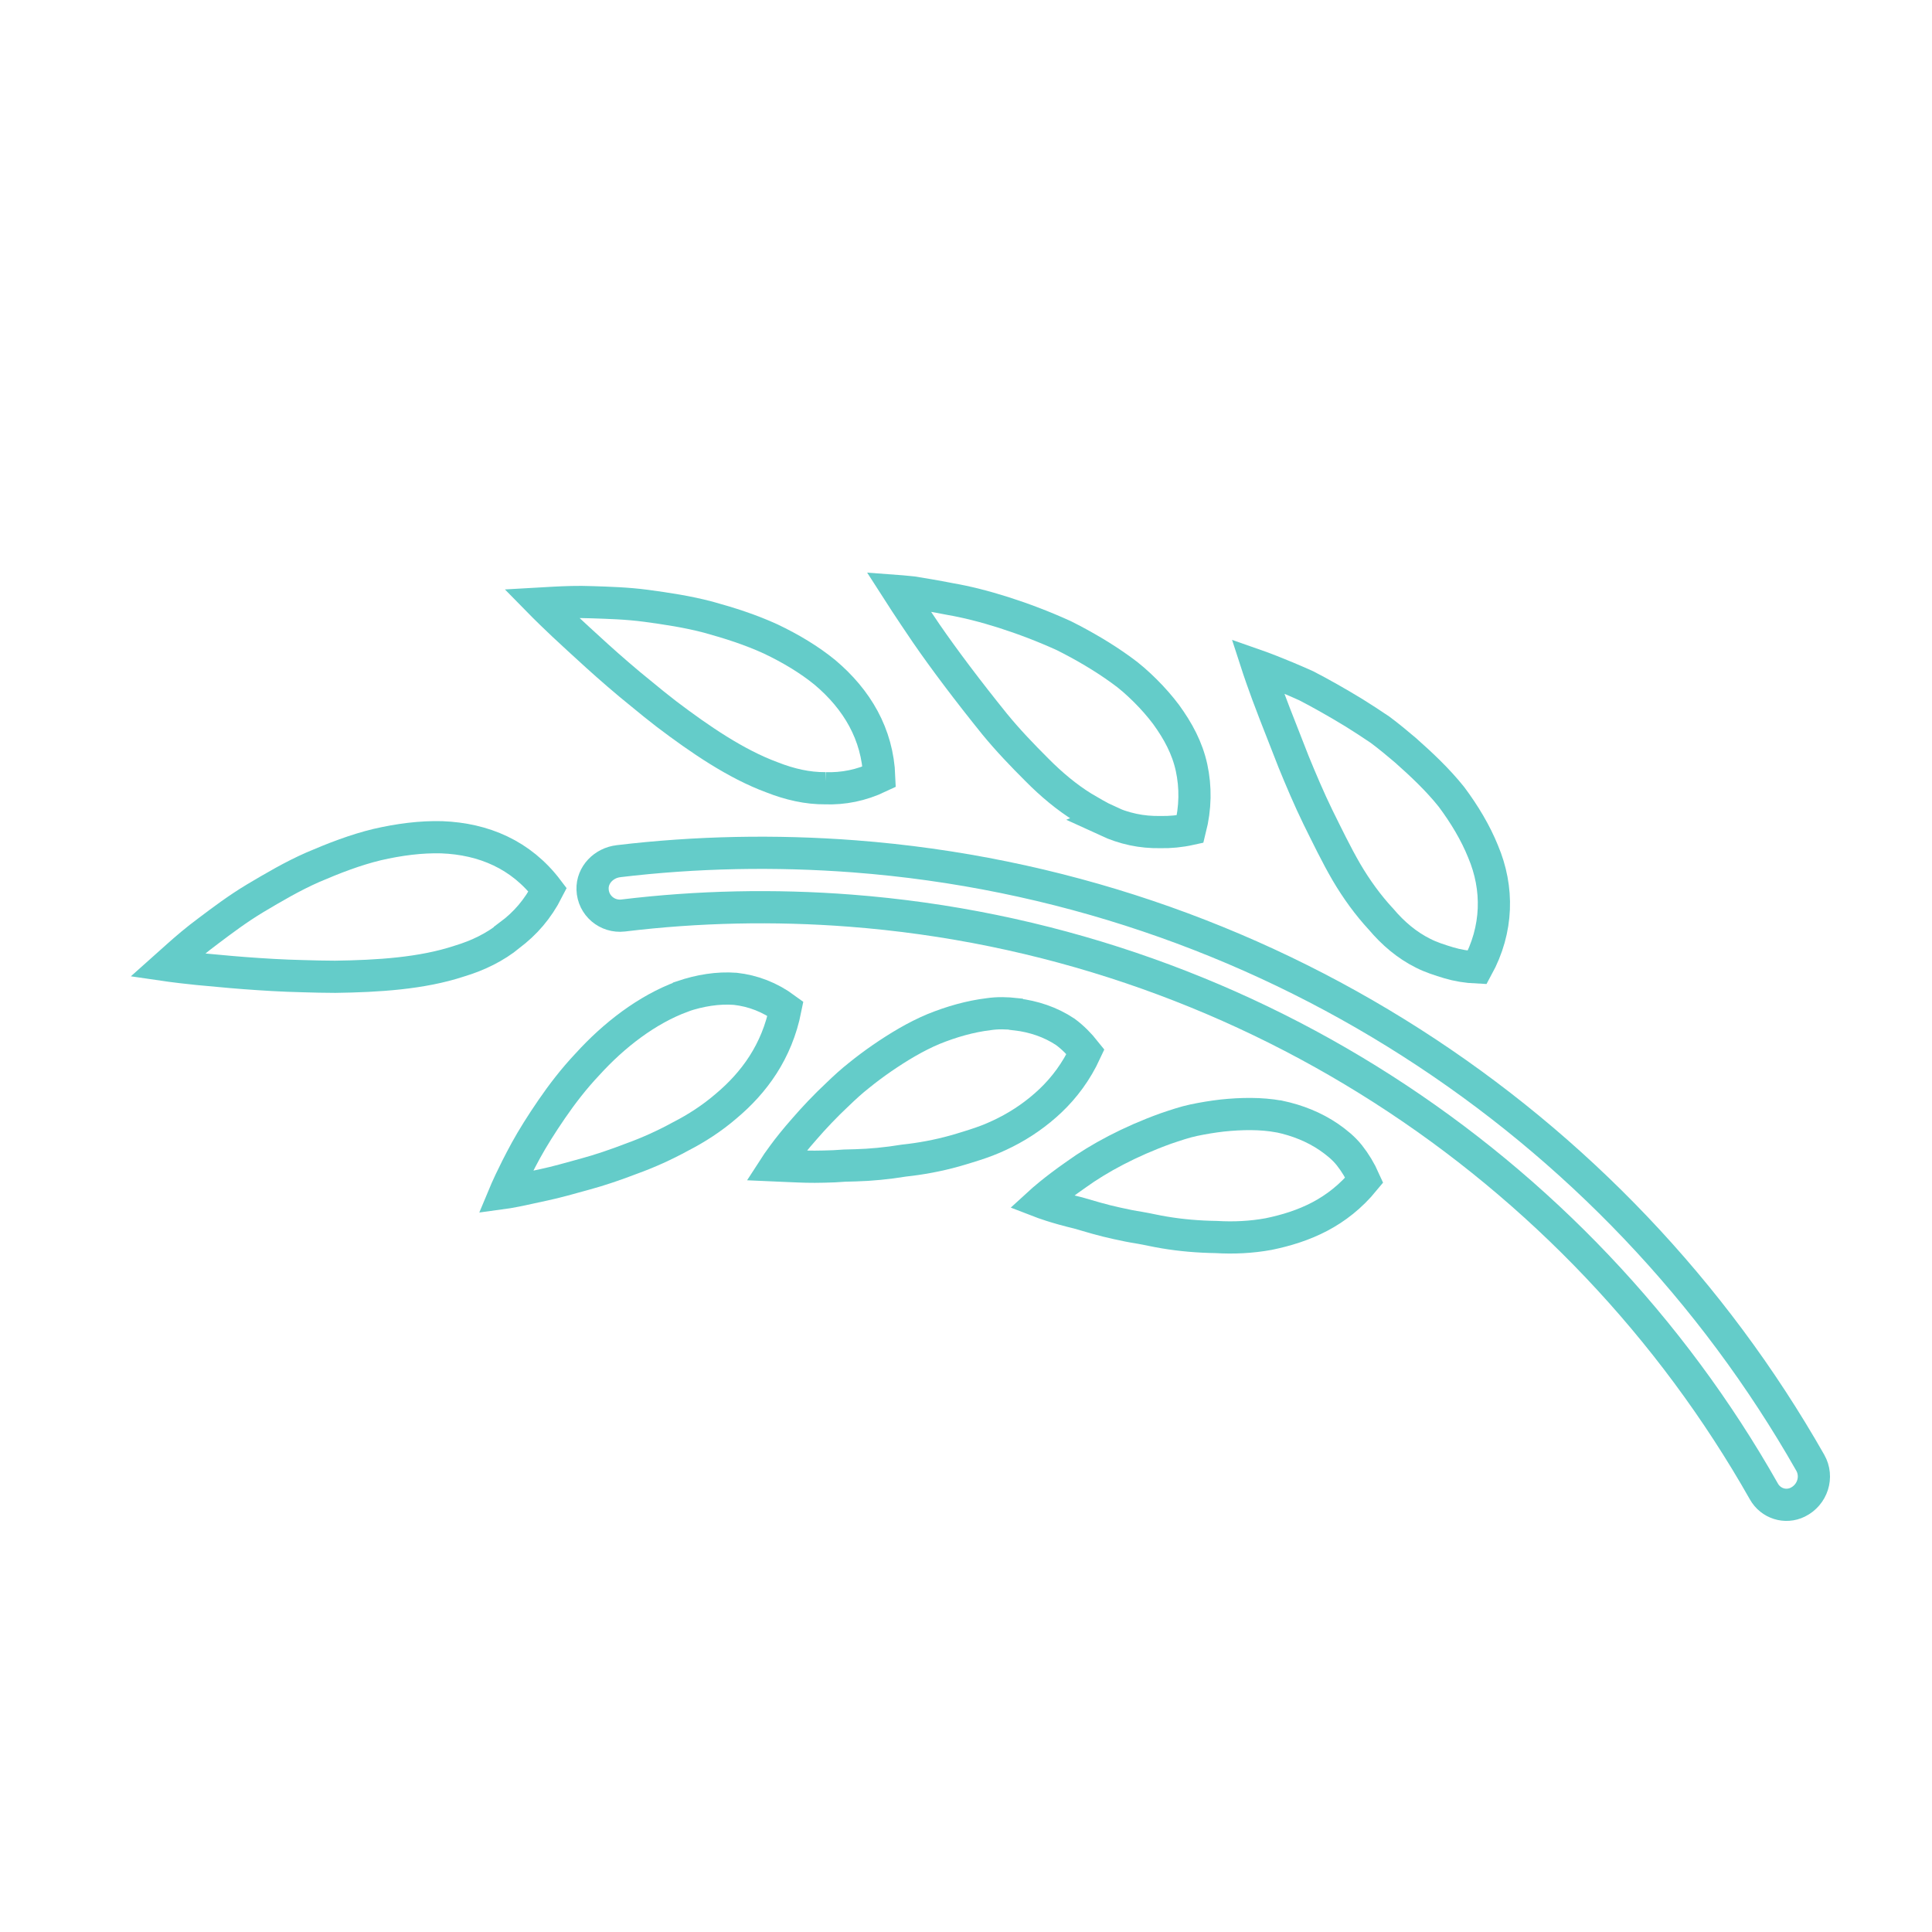<?xml version="1.0" encoding="UTF-8"?>
<svg xmlns="http://www.w3.org/2000/svg" width="150" height="150" viewBox="0 0 150 150" fill="none">
  <mask id="mask0_146_1054" style="mask-type:alpha" maskUnits="userSpaceOnUse" x="0" y="0" width="150" height="150">
    <rect width="150" height="150" fill="#D9D9D9"></rect>
  </mask>
  <g mask="url(#mask0_146_1054)">
    <path d="M107.214 71.354C108.16 72.472 109.228 73.381 110.484 74.007C111.101 74.324 111.783 74.54 112.472 74.748C113.161 74.956 113.901 75.078 114.691 75.114C116.314 72.143 116.353 68.965 115.145 66.108C114.56 64.659 113.704 63.227 112.692 61.871C111.636 60.548 110.38 59.365 109.112 58.243C108.466 57.694 107.806 57.146 107.139 56.651C106.458 56.186 105.778 55.752 105.121 55.339C103.793 54.529 102.519 53.814 101.422 53.246C99.172 52.234 97.625 51.693 97.625 51.693C97.625 51.693 98.114 53.2 98.967 55.392C99.385 56.467 99.891 57.739 100.438 59.152C101.007 60.541 101.624 62.003 102.322 63.437C103.019 64.841 103.741 66.342 104.527 67.696C105.329 69.064 106.225 70.283 107.206 71.347L107.214 71.354Z" stroke="#64CCC9" stroke-width="2.5"></path>
    <path d="M99.307 86.685C97.89 86.427 96.385 86.455 94.895 86.61C94.159 86.695 93.416 86.817 92.691 86.969C91.966 87.121 91.232 87.377 90.534 87.611C87.718 88.621 85.301 89.927 83.557 91.189C81.816 92.397 80.808 93.319 80.808 93.319C80.808 93.319 81.921 93.749 83.7 94.171C84.57 94.42 85.593 94.74 86.732 94.982C87.302 95.111 87.894 95.231 88.522 95.329C89.143 95.434 89.751 95.584 90.402 95.688C91.682 95.905 93.053 96.022 94.426 96.042C95.772 96.122 97.148 96.06 98.504 95.811C101.25 95.244 103.838 94.165 105.924 91.624C105.604 90.906 105.212 90.264 104.766 89.698C104.311 89.126 103.76 88.69 103.189 88.291C102.039 87.503 100.719 86.981 99.322 86.684L99.307 86.685Z" stroke="#64CCC9" stroke-width="2.5"></path>
    <path d="M85.952 63.73C86.603 64.03 87.268 64.253 87.97 64.404C88.648 64.55 89.37 64.616 90.12 64.603C90.848 64.615 91.605 64.549 92.404 64.373C92.826 62.699 92.837 61.111 92.513 59.603C92.18 58.073 91.471 56.764 90.531 55.467C90.055 54.835 89.517 54.221 88.927 53.634C88.336 53.047 87.7 52.477 87.013 51.995C85.646 51.007 84.128 50.12 82.59 49.349C79.472 47.932 76.243 46.936 73.804 46.516C72.587 46.279 71.556 46.107 70.848 45.995C70.133 45.92 69.727 45.89 69.727 45.89C69.727 45.89 70.566 47.2 71.923 49.193C73.294 51.185 75.161 53.663 77.222 56.215C78.26 57.482 79.371 58.638 80.505 59.77C81.639 60.916 82.831 61.907 84.077 62.679C84.7 63.042 85.331 63.428 85.975 63.721L85.952 63.73Z" stroke="#64CCC9" stroke-width="2.5"></path>
    <path d="M78.859 78.733C78.169 78.657 77.473 78.633 76.758 78.74C75.32 78.915 73.881 79.325 72.484 79.891C71.089 80.473 69.724 81.302 68.48 82.156C67.851 82.591 67.252 83.039 66.692 83.493C66.123 83.939 65.572 84.445 65.073 84.926C64.052 85.881 63.181 86.813 62.473 87.63C61.757 88.44 61.204 89.136 60.819 89.663C60.435 90.176 60.233 90.489 60.233 90.489C60.233 90.489 60.535 90.503 61.065 90.52C61.595 90.537 62.352 90.588 63.259 90.585C63.721 90.583 64.219 90.571 64.755 90.55C65.019 90.528 65.299 90.521 65.578 90.498C65.857 90.491 66.136 90.484 66.431 90.475C67.594 90.444 68.868 90.323 70.184 90.108C71.473 89.971 72.819 89.725 74.153 89.351C74.497 89.257 74.827 89.149 75.164 89.048C75.486 88.947 75.808 88.847 76.144 88.73C76.795 88.506 77.437 88.23 78.055 87.917C79.305 87.29 80.526 86.445 81.576 85.444C82.626 84.442 83.564 83.204 84.279 81.659C83.807 81.064 83.285 80.54 82.712 80.116C82.133 79.731 81.519 79.431 80.877 79.208C80.235 78.985 79.558 78.832 78.883 78.755L78.859 78.733Z" stroke="#64CCC9" stroke-width="2.5"></path>
    <path d="M64.07 61.199C65.464 61.246 66.844 60.986 68.263 60.313C68.136 56.985 66.528 54.302 64.06 52.216C62.825 51.206 61.381 50.343 59.834 49.608C58.282 48.896 56.644 48.372 54.989 47.917C53.343 47.483 51.71 47.245 50.169 47.035C48.637 46.833 47.229 46.801 46.024 46.758C44.81 46.709 43.814 46.761 43.118 46.793C42.422 46.841 42.032 46.862 42.032 46.862C42.032 46.862 43.157 48.008 44.931 49.624C45.83 50.45 46.866 51.403 48.026 52.398C48.594 52.892 49.2 53.393 49.821 53.894C50.443 54.41 51.081 54.925 51.74 55.433C54.351 57.412 57.145 59.321 59.922 60.345C61.313 60.894 62.696 61.212 64.085 61.199L64.07 61.199Z" stroke="#64CCC9" stroke-width="2.5"></path>
    <path d="M52.964 77.376C50.244 78.38 47.675 80.352 45.599 82.643C44.552 83.751 43.628 84.957 42.832 86.118C42.036 87.279 41.359 88.358 40.83 89.321C39.766 91.27 39.208 92.606 39.208 92.606C39.208 92.606 39.502 92.566 40.044 92.457C40.578 92.357 41.33 92.175 42.248 91.984C43.165 91.792 44.232 91.486 45.396 91.166C46.553 90.854 47.797 90.43 49.056 89.946C50.315 89.491 51.601 88.914 52.84 88.234C54.08 87.599 55.278 86.822 56.367 85.886C58.538 84.067 60.317 81.665 60.985 78.316C59.769 77.42 58.457 76.924 57.085 76.772C55.736 76.671 54.343 76.899 52.978 77.36L52.964 77.376Z" stroke="#64CCC9" stroke-width="2.5"></path>
    <path d="M39.589 72.589C40.764 71.716 41.758 70.588 42.522 69.085C40.461 66.361 37.559 65.129 34.3 65.005C32.69 64.961 30.996 65.179 29.284 65.574C27.587 65.983 25.935 66.625 24.299 67.327C22.687 68.035 21.2 68.918 19.811 69.742C18.429 70.574 17.247 71.47 16.228 72.235C15.201 72.993 14.408 73.685 13.852 74.18C13.311 74.675 13 74.951 13 74.951C13 74.951 14.607 75.185 17.011 75.382C18.236 75.501 19.658 75.61 21.186 75.697C21.946 75.744 22.728 75.768 23.541 75.79C24.354 75.811 25.189 75.839 26.024 75.837C29.339 75.791 32.763 75.579 35.652 74.623C37.12 74.182 38.446 73.536 39.589 72.604L39.589 72.589Z" stroke="#64CCC9" stroke-width="2.5"></path>
    <path d="M47.999 66.864C54.035 66.142 60.203 66.021 66.328 66.486C97.835 68.895 125.429 86.968 140.546 113.562C141.177 114.665 140.721 116.065 139.577 116.628C138.619 117.1 137.473 116.731 136.948 115.797C122.531 90.327 96.145 73.015 66.007 70.701C60.118 70.249 54.178 70.375 48.376 71.08C47.154 71.222 46.045 70.305 46.007 69.048C45.966 67.92 46.89 66.994 48.014 66.864L47.999 66.864Z" stroke="#64CCC9" stroke-width="2.5"></path>
  </g>
</svg>
